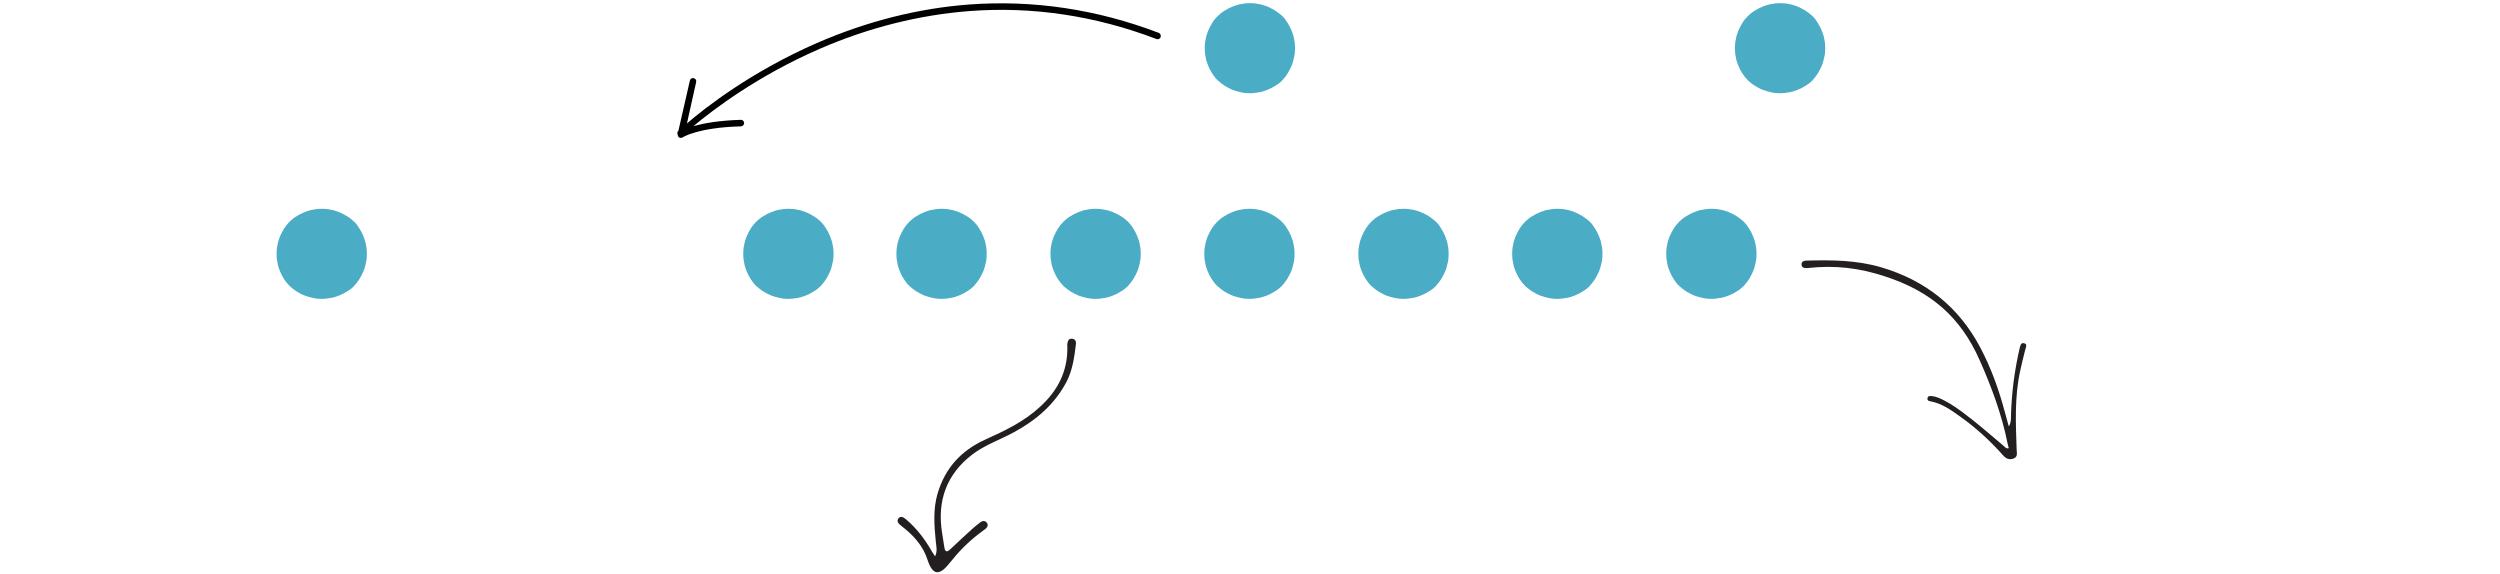 <?xml version="1.0" encoding="utf-8"?>
<!-- Generator: Adobe Illustrator 27.9.3, SVG Export Plug-In . SVG Version: 9.03 Build 53313)  -->
<svg version="1.1" id="Layer_1" xmlns="http://www.w3.org/2000/svg" xmlns:xlink="http://www.w3.org/1999/xlink" x="0px" y="0px"
	 viewBox="0 0 1110 255" style="enable-background:new 0 0 1110 255;" xml:space="preserve">
<style type="text/css">
	.st0{clip-path:url(#SVGID_00000151516144182575658690000004475728585291733660_);}
	.st1{fill:#231F20;}
	.st2{clip-path:url(#SVGID_00000025408818224365205080000010424336357593183159_);}
	.st3{clip-path:url(#SVGID_00000094609708868604382510000001322438623246725042_);}
	.st4{clip-path:url(#SVGID_00000043433450525720735340000004709261257353252501_);}
	.st5{clip-path:url(#SVGID_00000008870513088982394000000013190918296340949924_);}
	.st6{clip-path:url(#SVGID_00000013885860755436006920000004317261793795427221_);}
	.st7{clip-path:url(#SVGID_00000160886403789556532520000013610287187777460402_);}
	.st8{clip-path:url(#SVGID_00000172411702531429081490000014265610672448149431_);}
	.st9{fill:#4BACC6;}
</style>
<g>
	<g>
		<defs>
			<rect id="SVGID_1_" x="799.9" y="115.4" width="100.3" height="88.9"/>
		</defs>
		<clipPath id="SVGID_00000148659003636376904520000012371300044851426229_">
			<use xlink:href="#SVGID_1_"  style="overflow:visible;"/>
		</clipPath>
		<g style="clip-path:url(#SVGID_00000148659003636376904520000012371300044851426229_);">
			<path class="st1" d="M802.3,115.7c11.1-0.3,22.2-0.2,33,3c19.6,5.8,34.4,17.5,44,35.7c4.7,8.9,8.1,18.3,10.7,28
				c0.6,2.3,1.3,4.6,1.9,6.9c1.2-1.8,0.9-3.6,1-5.4c0.3-9.9,1.6-19.6,3.8-29.2c0.3-1.1,0.5-2.7,2-2.3c1.6,0.4,0.8,1.8,0.5,2.9
				c-0.8,3-1.5,6.1-2.2,9.2c-2.6,11.7-2,23.5-1.6,35.3c0.1,1.5,0.5,3.1-1.4,3.8s-3.4,0-4.6-1.4c-5.8-6.5-12.2-12.4-19.3-17.4
				c-3.8-2.7-7.7-5.5-12.4-6.5c-0.9-0.2-2.1-0.2-1.9-1.5c0.2-1.2,1.4-1,2.2-0.9s1.6,0.3,2.4,0.6c3.8,1.5,7.2,3.8,10.4,6.1
				c6.7,4.9,12.9,10.4,19.2,15.7c0.5,0.5,1,1,1.9,0.7c-0.2-0.9-0.5-1.7-0.6-2.4c-2.4-12.2-7.2-25.2-12.3-36.6
				c-8.5-19.3-21.8-30.7-42.1-37.3c-11.6-3.8-22.2-5-34.2-3.7c-1.3,0.1-2.5,0.1-2.8-1.3C799.7,116,801.1,115.7,802.3,115.7"/>
		</g>
	</g>
</g>
<g>
	<g>
		<defs>
			<rect id="SVGID_00000114775686554640920630000003211908854255266718_" x="397.5" y="149.7" width="81.3" height="105.3"/>
		</defs>
		<clipPath id="SVGID_00000057867327144323341850000003124985596143196604_">
			<use xlink:href="#SVGID_00000114775686554640920630000003211908854255266718_"  style="overflow:visible;"/>
		</clipPath>
		<g style="clip-path:url(#SVGID_00000057867327144323341850000003124985596143196604_);">
			<g>
				<g>
					<defs>
						
							<rect id="SVGID_00000155859016356339529380000011667644056937696927_" x="392.9" y="159.1" transform="matrix(0.974 -0.226 0.226 0.974 -34.73 104.996)" width="95.9" height="89.9"/>
					</defs>
					<clipPath id="SVGID_00000071521573273181747350000014294945046557837470_">
						<use xlink:href="#SVGID_00000155859016356339529380000011667644056937696927_"  style="overflow:visible;"/>
					</clipPath>
					<g style="clip-path:url(#SVGID_00000071521573273181747350000014294945046557837470_);">
						<g>
							<g>
								<defs>
									
										<rect id="SVGID_00000165226274790708075880000005089346988080870588_" x="392.9" y="159.1" transform="matrix(0.974 -0.226 0.226 0.974 -34.73 104.996)" width="95.9" height="89.9"/>
								</defs>
								<clipPath id="SVGID_00000030481040823368479180000004218372131245105075_">
									<use xlink:href="#SVGID_00000165226274790708075880000005089346988080870588_"  style="overflow:visible;"/>
								</clipPath>
								<g style="clip-path:url(#SVGID_00000030481040823368479180000004218372131245105075_);">
									<g>
										<g>
											<defs>
												
													<rect id="SVGID_00000127017150222342638150000001457001826447036807_" x="392.9" y="159.1" transform="matrix(0.974 -0.226 0.226 0.974 -34.73 104.996)" width="95.9" height="89.9"/>
											</defs>
											<clipPath id="SVGID_00000126323330804377290320000006535673953715679130_">
												<use xlink:href="#SVGID_00000127017150222342638150000001457001826447036807_"  style="overflow:visible;"/>
											</clipPath>
											<g style="clip-path:url(#SVGID_00000126323330804377290320000006535673953715679130_);">
												<path class="st1" d="M400.2,233.5c5.2,4,9.6,8.7,11.6,15c2.4,7.3,5.4,7.1,9.9,1.4c3.8-4.8,8-9.1,12.8-12.8
													c1.1-0.8,2.2-1.6,3.2-2.4c0.9-0.8,1.2-1.8,0.3-2.8c-0.8-0.8-1.7-0.7-2.6-0.1c-1.3,1-2.6,2-3.8,3.1c-3.3,3-6.5,6-9.7,9
													c-1.4,1.3-2.3,1.3-2.6-0.9c-0.3-2.1-0.7-4.2-1-6.3c-2.3-14.2,1.9-26.1,13.4-34.9c5.6-4.3,12.3-6.5,18.5-9.9
													c9.8-5.3,18-12.3,23.3-22.3c2.7-5.2,3.5-10.9,4.2-16.7c0.2-1.3-0.3-2.4-1.7-2.5c-1.5-0.2-1.9,1-2.1,2.2
													c-0.1,0.5,0,1,0,1.4c0.2,10.8-4.2,19.4-12.1,26.6c-7.2,6.7-15.8,10.7-24.6,14.7c-10.5,4.8-17.6,12.6-20.9,23.8
													c-2.1,7.1-1.5,14.2-0.8,21.4c0.2,2,0.8,4.1-0.3,6.5c-0.7-1-1.3-1.8-1.7-2.6c-3-5.2-6.6-9.9-11.2-13.8
													c-1.1-0.9-2.4-1.8-3.5-0.3C398,231.7,399.1,232.6,400.2,233.5"/>
											</g>
										</g>
									</g>
								</g>
							</g>
						</g>
					</g>
				</g>
			</g>
		</g>
	</g>
</g>
<g>
	<g>
		<defs>
			<rect id="SVGID_00000161626138682824559090000014482448968304626602_" x="300.2" y="0.4" width="216" height="61.3"/>
		</defs>
		<clipPath id="SVGID_00000051374861841744915820000000566795695498225553_">
			<use xlink:href="#SVGID_00000161626138682824559090000014482448968304626602_"  style="overflow:visible;"/>
		</clipPath>
		<g style="clip-path:url(#SVGID_00000051374861841744915820000000566795695498225553_);">
			<g>
				<g>
					<defs>
						
							<rect id="SVGID_00000027572388610985610840000007100552097713370299_" x="295.3" y="4.7" transform="matrix(0.963 -0.271 0.271 0.963 8.01 110.447)" width="218.7" height="42.9"/>
					</defs>
					<clipPath id="SVGID_00000111188751706078216640000001462170823953770368_">
						<use xlink:href="#SVGID_00000027572388610985610840000007100552097713370299_"  style="overflow:visible;"/>
					</clipPath>
					<g style="clip-path:url(#SVGID_00000111188751706078216640000001462170823953770368_);">
						<g>
							<g>
								<defs>
									
										<rect id="SVGID_00000057142914063906921850000015555651832220883897_" x="295.5" y="4.6" transform="matrix(0.963 -0.271 0.271 0.963 8.046 110.493)" width="218.7" height="42.9"/>
								</defs>
								<clipPath id="SVGID_00000115498981944232097330000002398924886872881062_">
									<use xlink:href="#SVGID_00000057142914063906921850000015555651832220883897_"  style="overflow:visible;"/>
								</clipPath>
								<g style="clip-path:url(#SVGID_00000115498981944232097330000002398924886872881062_);">
									<path d="M301.2,58.1L301.2,58.1l5.1-22.3c0.2-0.8,0.9-1.3,1.7-1.1c0.8,0.2,1.3,0.9,1.1,1.7L305,54.8
										c8-6.9,28.6-23,57.7-35.7C384.8,9.5,407.6,3.7,430.3,2c28.4-2.1,56.7,2.1,84.2,12.6c0.7,0.3,1.1,1.1,0.8,1.9
										c-0.2,0.5-0.6,0.8-1.1,0.9c-0.3,0.1-0.5,0-0.8-0.1C486.4,7,458.5,2.8,430.6,4.9c-22.3,1.7-44.8,7.3-66.7,16.8
										c-27.6,12-47.4,27.1-56,34.3c4.3-1.2,11.1-2.5,21-2.8c0.8,0,1.5,0.6,1.5,1.4c0,0.7-0.5,1.3-1.2,1.5c-0.1,0-0.2,0-0.2,0
										c-19.1,0.5-25.8,4.8-25.9,4.9c-0.5,0.3-1.1,0.3-1.6,0c-0.4-0.3-0.6-0.8-0.6-1.2C300.6,59.2,300.7,58.5,301.2,58.1"/>
								</g>
							</g>
						</g>
					</g>
				</g>
			</g>
		</g>
	</g>
</g>
<path class="st9" d="M162.9,112.7c0,1.3-0.1,2.7-0.4,3.9c-0.3,1.3-0.6,2.6-1.1,3.8s-1.1,2.3-1.8,3.5c-0.7,1.1-1.5,2.1-2.4,3.1
	s-1.9,1.7-3.1,2.4c-1.1,0.7-2.2,1.3-3.5,1.8c-1.2,0.5-2.4,0.9-3.8,1.1c-1.3,0.2-2.5,0.4-3.9,0.4c-1.3,0-2.6-0.1-3.9-0.4
	c-1.3-0.3-2.5-0.6-3.8-1.1s-2.3-1.1-3.5-1.8c-1.1-0.7-2.1-1.5-3.1-2.4c-0.9-0.9-1.7-1.9-2.5-3.1c-0.7-1.1-1.3-2.2-1.8-3.5
	c-0.5-1.2-0.9-2.4-1.1-3.8c-0.3-1.3-0.4-2.7-0.4-3.9c0-1.3,0.1-2.7,0.4-3.9c0.2-1.3,0.6-2.6,1.1-3.8c0.5-1.2,1.1-2.3,1.8-3.5
	c0.7-1.1,1.5-2.1,2.5-3.1c0.9-0.9,1.9-1.7,3.1-2.4c1.1-0.7,2.2-1.3,3.5-1.8c1.2-0.5,2.4-0.9,3.8-1.1c1.3-0.3,2.5-0.4,3.9-0.4
	c1.3,0,2.6,0.1,3.9,0.4c1.3,0.2,2.5,0.6,3.8,1.1c1.2,0.5,2.3,1.1,3.5,1.8s2.1,1.5,3.1,2.4s1.7,1.9,2.4,3.1c0.7,1.1,1.3,2.2,1.8,3.5
	c0.5,1.2,0.9,2.4,1.1,3.8C162.8,110,162.9,111.4,162.9,112.7z"/>
<path class="st9" d="M575,21.4c0,1.3-0.1,2.7-0.4,3.9c-0.3,1.3-0.6,2.6-1.1,3.8c-0.5,1.2-1.1,2.3-1.8,3.5s-1.5,2.1-2.4,3.1
	s-1.9,1.7-3.1,2.4c-1.1,0.7-2.2,1.3-3.5,1.8c-1.2,0.5-2.4,0.9-3.8,1.1c-1.3,0.2-2.5,0.4-3.9,0.4c-1.3,0-2.6-0.1-3.9-0.4
	c-1.3-0.3-2.5-0.6-3.8-1.1s-2.3-1.1-3.5-1.8c-1.1-0.7-2.1-1.5-3.1-2.4s-1.7-1.9-2.5-3.1c-0.7-1.1-1.3-2.2-1.8-3.5
	c-0.5-1.2-0.9-2.4-1.1-3.8c-0.3-1.3-0.4-2.7-0.4-3.9c0-1.3,0.1-2.7,0.4-3.9c0.2-1.3,0.6-2.6,1.1-3.8s1.1-2.3,1.8-3.5
	s1.5-2.1,2.5-3.1c0.9-0.9,1.9-1.7,3.1-2.4c1.1-0.7,2.2-1.3,3.5-1.8s2.4-0.9,3.8-1.1c1.3-0.3,2.5-0.4,3.9-0.4c1.3,0,2.6,0.1,3.9,0.4
	c1.3,0.2,2.5,0.6,3.8,1.1c1.2,0.5,2.3,1.1,3.5,1.8c1.1,0.7,2.1,1.5,3.1,2.4s1.7,1.9,2.4,3.1s1.3,2.2,1.8,3.5
	c0.5,1.2,0.9,2.4,1.1,3.8C574.9,18.7,575,20.1,575,21.4z"/>
<path class="st9" d="M810.4,21.4c0,1.3-0.1,2.7-0.4,3.9c-0.3,1.3-0.6,2.6-1.1,3.8c-0.5,1.2-1.1,2.3-1.8,3.5
	c-0.7,1.1-1.5,2.1-2.4,3.1s-1.9,1.7-3.1,2.4c-1.1,0.7-2.2,1.3-3.5,1.8s-2.4,0.9-3.8,1.1c-1.3,0.2-2.5,0.4-3.9,0.4
	c-1.3,0-2.6-0.1-3.9-0.4c-1.3-0.3-2.5-0.6-3.8-1.1s-2.3-1.1-3.5-1.8s-2.1-1.5-3.1-2.4c-0.9-0.9-1.7-1.9-2.5-3.1
	c-0.7-1.1-1.3-2.2-1.8-3.5c-0.5-1.2-0.9-2.4-1.1-3.8c-0.3-1.3-0.4-2.7-0.4-3.9c0-1.3,0.1-2.7,0.4-3.9c0.2-1.3,0.6-2.6,1.1-3.8
	c0.5-1.2,1.1-2.3,1.8-3.5s1.5-2.1,2.5-3.1c0.9-0.9,1.9-1.7,3.1-2.4c1.1-0.7,2.2-1.3,3.5-1.8s2.4-0.9,3.8-1.1
	c1.3-0.3,2.5-0.4,3.9-0.4c1.3,0,2.6,0.1,3.9,0.4c1.3,0.2,2.5,0.6,3.8,1.1c1.2,0.5,2.3,1.1,3.5,1.8c1.1,0.7,2.1,1.5,3.1,2.4
	s1.7,1.9,2.4,3.1s1.3,2.2,1.8,3.5c0.5,1.2,0.9,2.4,1.1,3.8C810.3,18.7,810.4,20.1,810.4,21.4z"/>
<path class="st9" d="M370.1,112.7c0,1.3-0.1,2.7-0.4,3.9c-0.3,1.3-0.6,2.6-1.1,3.8s-1.1,2.3-1.8,3.5c-0.7,1.1-1.5,2.1-2.4,3.1
	c-0.9,0.9-1.9,1.7-3.1,2.4c-1.1,0.7-2.2,1.3-3.5,1.8s-2.4,0.9-3.8,1.1c-1.3,0.2-2.5,0.4-3.9,0.4c-1.3,0-2.6-0.1-3.9-0.4
	c-1.3-0.3-2.5-0.6-3.8-1.1c-1.2-0.5-2.3-1.1-3.5-1.8c-1.1-0.7-2.1-1.5-3.1-2.4s-1.7-1.9-2.5-3.1c-0.7-1.1-1.3-2.2-1.8-3.5
	c-0.5-1.2-0.9-2.4-1.1-3.8c-0.3-1.3-0.4-2.7-0.4-3.9c0-1.3,0.1-2.7,0.4-3.9c0.2-1.3,0.6-2.6,1.1-3.8s1.1-2.3,1.8-3.5
	c0.7-1.1,1.5-2.1,2.5-3.1c0.9-0.9,1.9-1.7,3.1-2.4c1.1-0.7,2.2-1.3,3.5-1.8c1.2-0.5,2.4-0.9,3.8-1.1c1.3-0.3,2.5-0.4,3.9-0.4
	c1.3,0,2.6,0.1,3.9,0.4c1.3,0.2,2.5,0.6,3.8,1.1c1.2,0.5,2.3,1.1,3.5,1.8s2.1,1.5,3.1,2.4c0.9,0.9,1.7,1.9,2.4,3.1
	c0.7,1.1,1.3,2.2,1.8,3.5c0.5,1.2,0.9,2.4,1.1,3.8C370,110,370.1,111.4,370.1,112.7z"/>
<path class="st9" d="M438.1,112.7c0,1.3-0.1,2.7-0.4,3.9c-0.3,1.3-0.6,2.6-1.1,3.8s-1.1,2.3-1.8,3.5c-0.7,1.1-1.5,2.1-2.4,3.1
	c-0.9,0.9-1.9,1.7-3.1,2.4c-1.1,0.7-2.2,1.3-3.5,1.8s-2.4,0.9-3.8,1.1c-1.3,0.2-2.5,0.4-3.9,0.4c-1.3,0-2.6-0.1-3.9-0.4
	c-1.3-0.3-2.5-0.6-3.8-1.1c-1.2-0.5-2.3-1.1-3.5-1.8c-1.1-0.7-2.1-1.5-3.1-2.4s-1.7-1.9-2.5-3.1c-0.7-1.1-1.3-2.2-1.8-3.5
	c-0.5-1.2-0.9-2.4-1.1-3.8c-0.3-1.3-0.4-2.7-0.4-3.9c0-1.3,0.1-2.7,0.4-3.9c0.2-1.3,0.6-2.6,1.1-3.8s1.1-2.3,1.8-3.5
	c0.7-1.1,1.5-2.1,2.5-3.1c0.9-0.9,1.9-1.7,3.1-2.4c1.1-0.7,2.2-1.3,3.5-1.8c1.2-0.5,2.4-0.9,3.8-1.1c1.3-0.3,2.5-0.4,3.9-0.4
	c1.3,0,2.6,0.1,3.9,0.4c1.3,0.2,2.5,0.6,3.8,1.1c1.2,0.5,2.3,1.1,3.5,1.8s2.1,1.5,3.1,2.4c0.9,0.9,1.7,1.9,2.4,3.1
	c0.7,1.1,1.3,2.2,1.8,3.5c0.5,1.2,0.9,2.4,1.1,3.8C438,110,438.1,111.4,438.1,112.7z"/>
<path class="st9" d="M506.5,112.7c0,1.3-0.1,2.7-0.4,3.9c-0.3,1.3-0.6,2.6-1.1,3.8s-1.1,2.3-1.8,3.5c-0.7,1.1-1.5,2.1-2.4,3.1
	c-0.9,0.9-1.9,1.7-3.1,2.4c-1.1,0.7-2.2,1.3-3.5,1.8c-1.2,0.5-2.4,0.9-3.8,1.1c-1.3,0.2-2.5,0.4-3.9,0.4s-2.6-0.1-3.9-0.4
	c-1.3-0.3-2.5-0.6-3.8-1.1c-1.2-0.5-2.3-1.1-3.5-1.8c-1.1-0.7-2.1-1.5-3.1-2.4c-0.9-0.9-1.7-1.9-2.5-3.1c-0.7-1.1-1.3-2.2-1.8-3.5
	c-0.5-1.2-0.9-2.4-1.1-3.8c-0.3-1.3-0.4-2.7-0.4-3.9c0-1.3,0.1-2.7,0.4-3.9c0.2-1.3,0.6-2.6,1.1-3.8s1.1-2.3,1.8-3.5
	c0.7-1.1,1.5-2.1,2.5-3.1c0.9-0.9,1.9-1.7,3.1-2.4c1.1-0.7,2.2-1.3,3.5-1.8c1.2-0.5,2.4-0.9,3.8-1.1c1.3-0.3,2.5-0.4,3.9-0.4
	s2.6,0.1,3.9,0.4c1.3,0.2,2.5,0.6,3.8,1.1c1.2,0.5,2.3,1.1,3.5,1.8s2.1,1.5,3.1,2.4c0.9,0.9,1.7,1.9,2.4,3.1
	c0.7,1.1,1.3,2.2,1.8,3.5c0.5,1.2,0.9,2.4,1.1,3.8C506.4,110,506.5,111.4,506.5,112.7z"/>
<path class="st9" d="M574.8,112.7c0,1.3-0.1,2.7-0.4,3.9c-0.3,1.3-0.6,2.6-1.1,3.8s-1.1,2.3-1.8,3.5c-0.7,1.1-1.5,2.1-2.4,3.1
	c-0.9,0.9-1.9,1.7-3.1,2.4c-1.1,0.7-2.2,1.3-3.5,1.8s-2.4,0.9-3.8,1.1c-1.3,0.2-2.5,0.4-3.9,0.4c-1.3,0-2.6-0.1-3.9-0.4
	c-1.3-0.3-2.5-0.6-3.8-1.1c-1.2-0.5-2.3-1.1-3.5-1.8c-1.1-0.7-2.1-1.5-3.1-2.4s-1.7-1.9-2.5-3.1c-0.7-1.1-1.3-2.2-1.8-3.5
	c-0.5-1.2-0.9-2.4-1.1-3.8c-0.3-1.3-0.4-2.7-0.4-3.9c0-1.3,0.1-2.7,0.4-3.9c0.2-1.3,0.6-2.6,1.1-3.8s1.1-2.3,1.8-3.5
	c0.7-1.1,1.5-2.1,2.5-3.1c0.9-0.9,1.9-1.7,3.1-2.4c1.1-0.7,2.2-1.3,3.5-1.8c1.2-0.5,2.4-0.9,3.8-1.1c1.3-0.3,2.5-0.4,3.9-0.4
	c1.3,0,2.6,0.1,3.9,0.4c1.3,0.2,2.5,0.6,3.8,1.1c1.2,0.5,2.3,1.1,3.5,1.8c1.1,0.7,2.1,1.5,3.1,2.4c0.9,0.9,1.7,1.9,2.4,3.1
	c0.7,1.1,1.3,2.2,1.8,3.5c0.5,1.2,0.9,2.4,1.1,3.8C574.7,110,574.8,111.4,574.8,112.7z"/>
<path class="st9" d="M643.2,112.7c0,1.3-0.1,2.7-0.4,3.9c-0.3,1.3-0.6,2.6-1.1,3.8s-1.1,2.3-1.8,3.5c-0.7,1.1-1.5,2.1-2.4,3.1
	s-1.9,1.7-3.1,2.4c-1.1,0.7-2.2,1.3-3.5,1.8s-2.4,0.9-3.8,1.1c-1.3,0.2-2.5,0.4-3.9,0.4s-2.6-0.1-3.9-0.4c-1.3-0.3-2.5-0.6-3.8-1.1
	s-2.3-1.1-3.5-1.8c-1.1-0.7-2.1-1.5-3.1-2.4s-1.7-1.9-2.5-3.1c-0.7-1.1-1.3-2.2-1.8-3.5c-0.5-1.2-0.9-2.4-1.1-3.8
	c-0.3-1.3-0.4-2.7-0.4-3.9c0-1.3,0.1-2.7,0.4-3.9c0.2-1.3,0.6-2.6,1.1-3.8s1.1-2.3,1.8-3.5c0.7-1.1,1.5-2.1,2.5-3.1
	c0.9-0.9,1.9-1.7,3.1-2.4c1.1-0.7,2.2-1.3,3.5-1.8c1.2-0.5,2.4-0.9,3.8-1.1c1.3-0.3,2.5-0.4,3.9-0.4s2.6,0.1,3.9,0.4
	c1.3,0.2,2.5,0.6,3.8,1.1c1.2,0.5,2.3,1.1,3.5,1.8c1.1,0.7,2.1,1.5,3.1,2.4s1.7,1.9,2.4,3.1c0.7,1.1,1.3,2.2,1.8,3.5
	c0.5,1.2,0.9,2.4,1.1,3.8C643.1,110,643.2,111.4,643.2,112.7z"/>
<path class="st9" d="M711.5,112.7c0,1.3-0.1,2.7-0.4,3.9c-0.3,1.3-0.6,2.6-1.1,3.8s-1.1,2.3-1.8,3.5c-0.7,1.1-1.5,2.1-2.4,3.1
	s-1.9,1.7-3.1,2.4c-1.1,0.7-2.2,1.3-3.5,1.8c-1.2,0.5-2.4,0.9-3.8,1.1s-2.5,0.4-3.9,0.4c-1.3,0-2.6-0.1-3.9-0.4
	c-1.3-0.3-2.5-0.6-3.8-1.1s-2.3-1.1-3.5-1.8c-1.1-0.7-2.1-1.5-3.1-2.4c-0.9-0.9-1.7-1.9-2.5-3.1c-0.7-1.1-1.3-2.2-1.8-3.5
	c-0.5-1.2-0.9-2.4-1.1-3.8c-0.3-1.3-0.4-2.7-0.4-3.9c0-1.3,0.1-2.7,0.4-3.9c0.2-1.3,0.6-2.6,1.1-3.8s1.1-2.3,1.8-3.5
	c0.7-1.1,1.5-2.1,2.5-3.1c0.9-0.9,1.9-1.7,3.1-2.4c1.1-0.7,2.2-1.3,3.5-1.8c1.2-0.5,2.4-0.9,3.8-1.1c1.3-0.3,2.5-0.4,3.9-0.4
	c1.3,0,2.6,0.1,3.9,0.4c1.3,0.2,2.5,0.6,3.8,1.1c1.2,0.5,2.3,1.1,3.5,1.8c1.1,0.7,2.1,1.5,3.1,2.4s1.7,1.9,2.4,3.1
	c0.7,1.1,1.3,2.2,1.8,3.5c0.5,1.2,0.9,2.4,1.1,3.8C711.4,110,711.5,111.4,711.5,112.7z"/>
<path class="st9" d="M779.9,112.7c0,1.3-0.1,2.7-0.4,3.9c-0.3,1.3-0.6,2.6-1.1,3.8s-1.1,2.3-1.8,3.5c-0.7,1.1-1.5,2.1-2.4,3.1
	c-0.9,0.9-1.9,1.7-3.1,2.4c-1.1,0.7-2.2,1.3-3.5,1.8s-2.4,0.9-3.8,1.1c-1.3,0.2-2.5,0.4-3.9,0.4c-1.3,0-2.6-0.1-3.9-0.4
	c-1.3-0.3-2.5-0.6-3.8-1.1c-1.2-0.5-2.3-1.1-3.5-1.8c-1.1-0.7-2.1-1.5-3.1-2.4s-1.7-1.9-2.5-3.1c-0.7-1.1-1.3-2.2-1.8-3.5
	c-0.5-1.2-0.9-2.4-1.1-3.8c-0.3-1.3-0.4-2.7-0.4-3.9c0-1.3,0.1-2.7,0.4-3.9c0.2-1.3,0.6-2.6,1.1-3.8s1.1-2.3,1.8-3.5
	c0.7-1.1,1.5-2.1,2.5-3.1c0.9-0.9,1.9-1.7,3.1-2.4c1.1-0.7,2.2-1.3,3.5-1.8c1.2-0.5,2.4-0.9,3.8-1.1c1.3-0.3,2.5-0.4,3.9-0.4
	c1.3,0,2.6,0.1,3.9,0.4c1.3,0.2,2.5,0.6,3.8,1.1c1.2,0.5,2.3,1.1,3.5,1.8c1.1,0.7,2.1,1.5,3.1,2.4c0.9,0.9,1.7,1.9,2.4,3.1
	c0.7,1.1,1.3,2.2,1.8,3.5c0.5,1.2,0.9,2.4,1.1,3.8C779.8,110,779.9,111.4,779.9,112.7z"/>
</svg>
